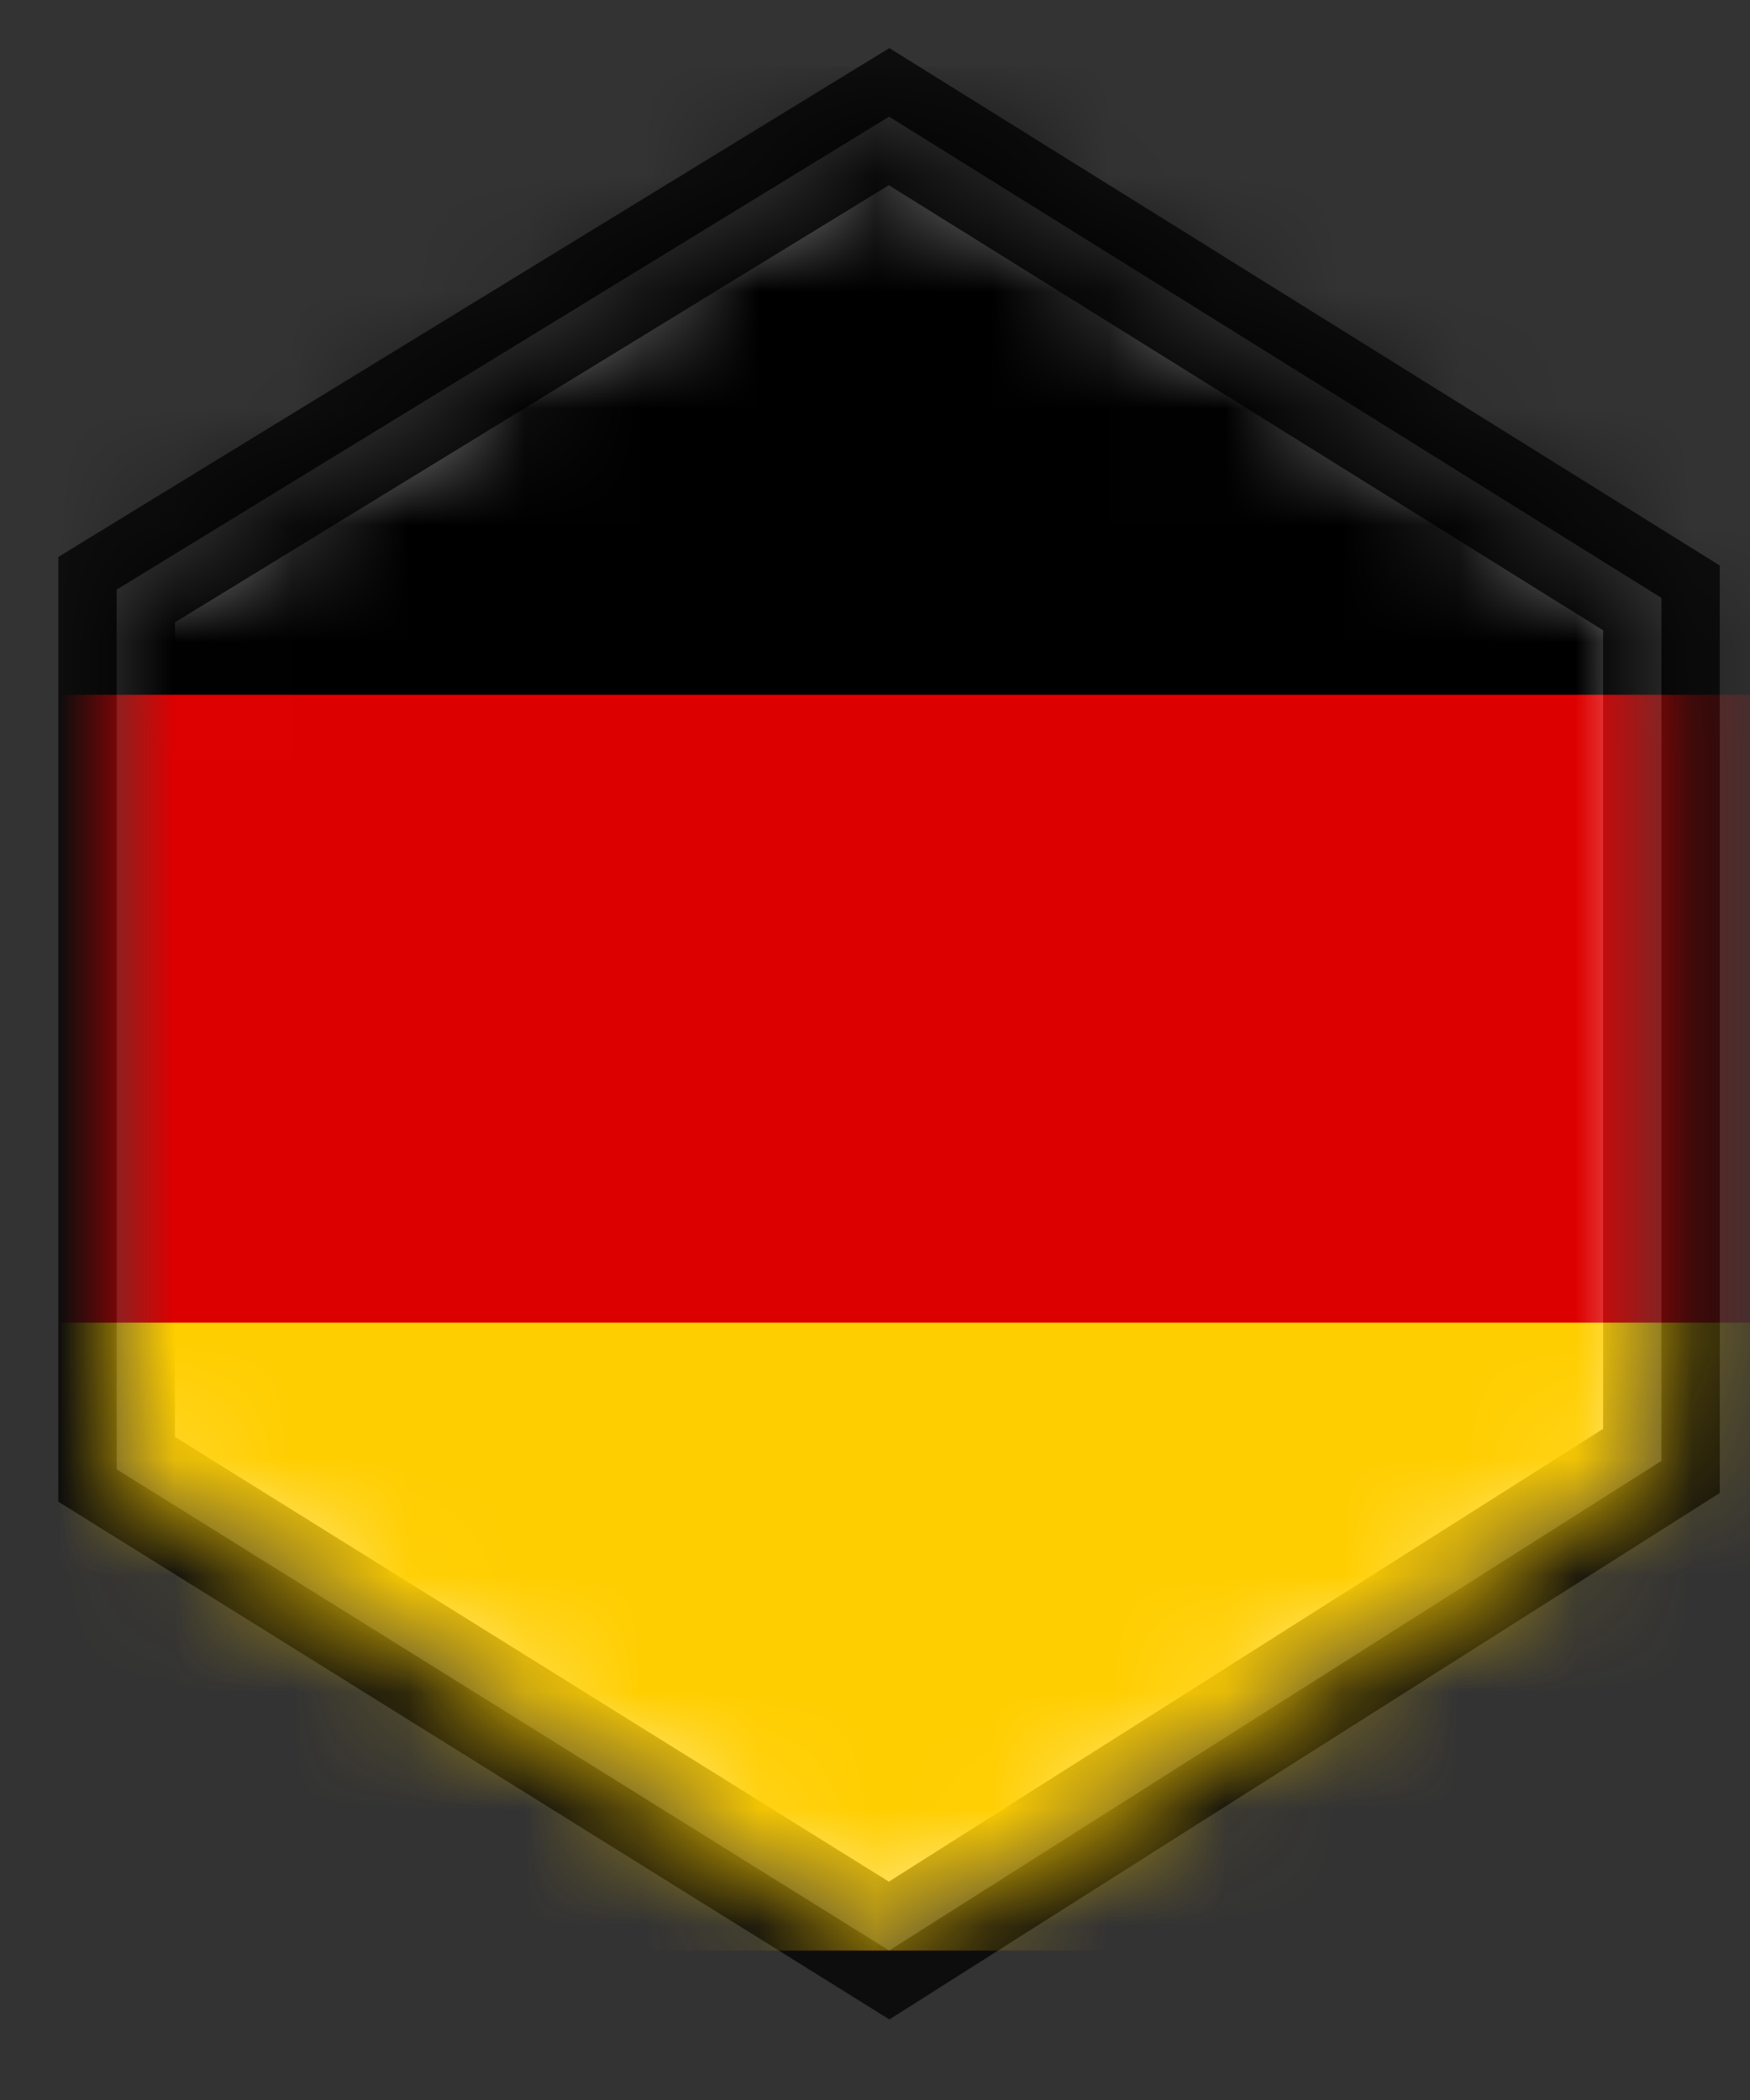 <?xml version="1.0" encoding="UTF-8"?>
<svg width="15px" height="18px" viewBox="0 0 15 18" version="1.1" xmlns="http://www.w3.org/2000/svg" xmlns:xlink="http://www.w3.org/1999/xlink">
    <rect x="0" y="0" width="15" height="18" fill="#333333" stroke="none"/>
    <!-- Generator: Sketch 53.2 (72643) - https://sketchapp.com -->
    <title>germany-flag</title>
    <desc>Created with Sketch.</desc>
    <defs>
        <polygon id="path-1" points="6.621 0 0 4.054 0 11.594 6.621 15.719 13.241 11.522 13.241 4.125"></polygon>
    </defs>
    <g id="Page-1" stroke="none" stroke-width="1" fill="none" fill-rule="evenodd">
        <g id="Desktop" transform="translate(-339, -197)">
            <g id="germany-flag" transform="translate(340, 198)">
                <mask id="mask-2" fill="white">
                    <use xlink:href="#path-1"></use>
                </mask>
                <use id="Mask" stroke-opacity="0.751" stroke="#000000" fill="#FFFFFF" fill-rule="nonzero" xlink:href="#path-1"></use>
                <g mask="url(#mask-2)" fill-rule="nonzero">
                    <g transform="translate(-5.766, -0.427)">
                        <rect id="_x33_" fill="#000000" x="0" y="0" width="26.91" height="16.146"></rect>
                        <rect id="_x32_" fill="#DD0000" x="0" y="5.382" width="26.91" height="10.764"></rect>
                        <rect id="_x31_" fill="#FFCE00" x="0" y="10.764" width="26.91" height="5.382"></rect>
                    </g>
                </g>
            </g>
        </g>
    </g>
</svg>